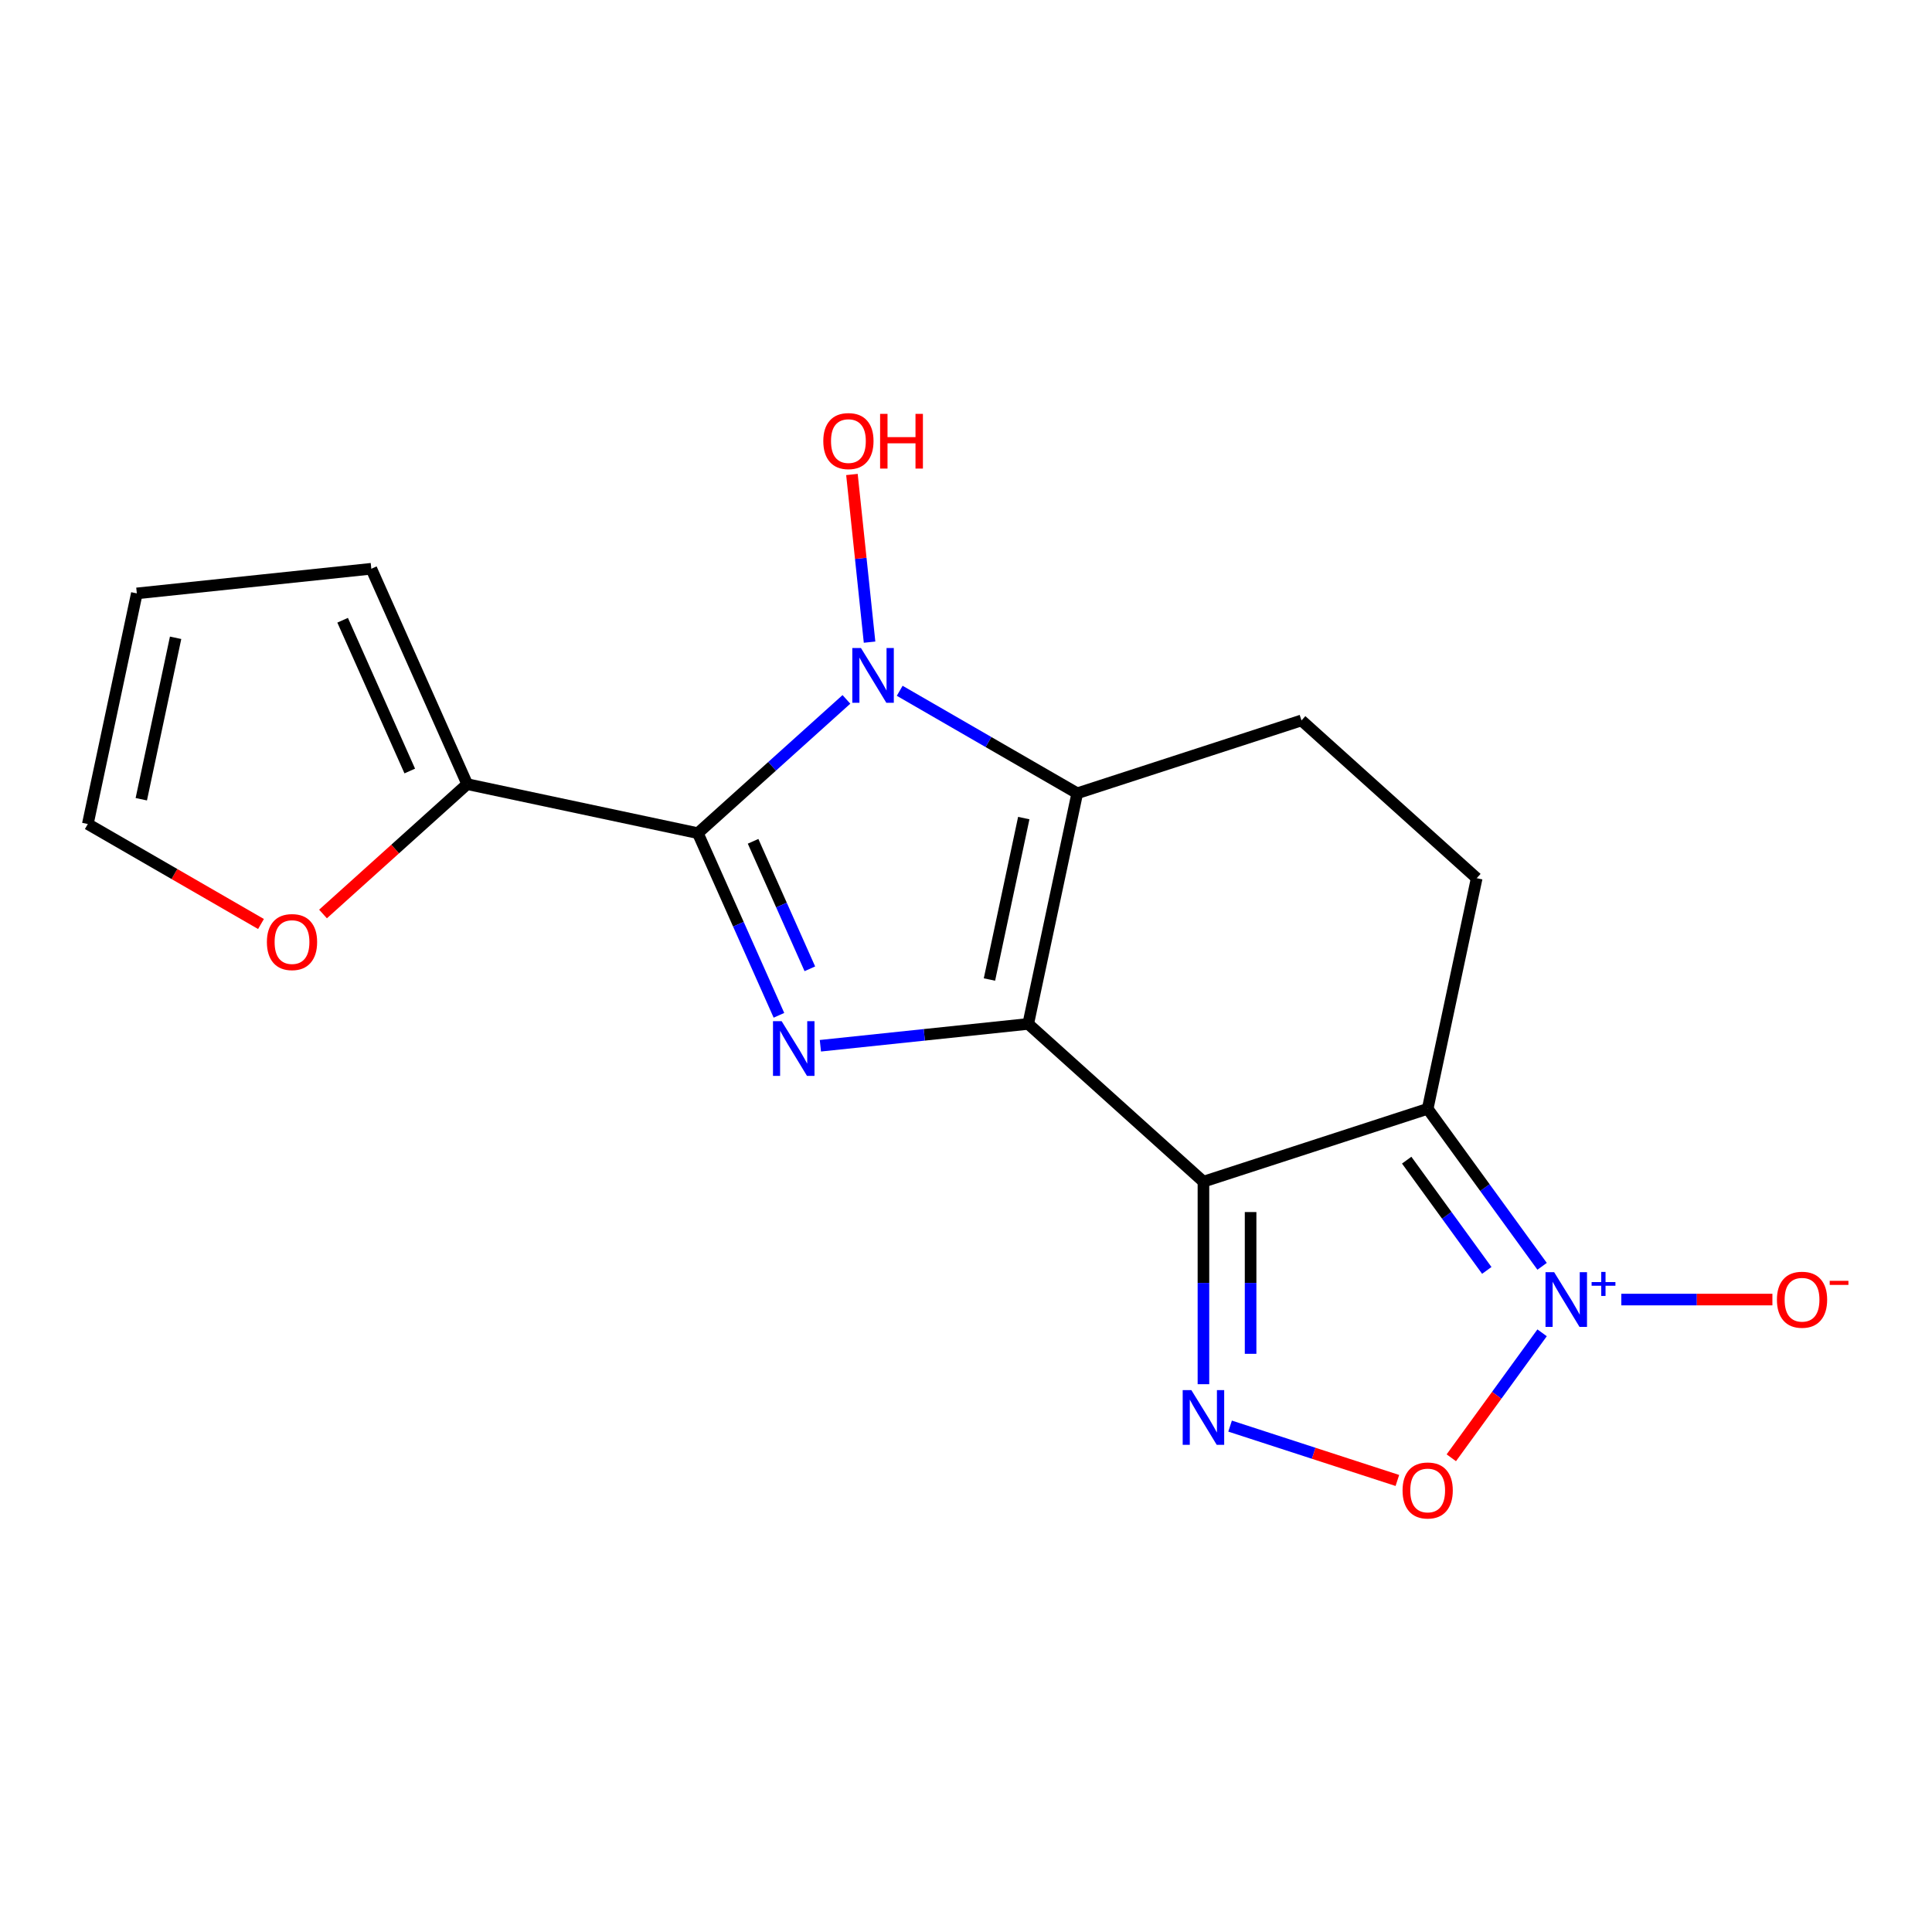 <?xml version='1.0' encoding='iso-8859-1'?>
<svg version='1.1' baseProfile='full'
              xmlns='http://www.w3.org/2000/svg'
                      xmlns:rdkit='http://www.rdkit.org/xml'
                      xmlns:xlink='http://www.w3.org/1999/xlink'
                  xml:space='preserve'
width='1000px' height='1000px' viewBox='0 0 1000 1000'>
<!-- END OF HEADER -->
<rect style='opacity:1.0;fill:#FFFFFF;stroke:none' width='1000' height='1000' x='0' y='0'> </rect>
<path class='bond-0' d='M 532.208,529.975 L 622.899,611.634' style='fill:none;fill-rule:evenodd;stroke:#000000;stroke-width:6px;stroke-linecap:butt;stroke-linejoin:miter;stroke-opacity:1' />
<path class='bond-3' d='M 532.208,529.975 L 478.419,535.628' style='fill:none;fill-rule:evenodd;stroke:#000000;stroke-width:6px;stroke-linecap:butt;stroke-linejoin:miter;stroke-opacity:1' />
<path class='bond-3' d='M 478.419,535.628 L 424.631,541.282' style='fill:none;fill-rule:evenodd;stroke:#0000FF;stroke-width:6px;stroke-linecap:butt;stroke-linejoin:miter;stroke-opacity:1' />
<path class='bond-4' d='M 532.208,529.975 L 557.581,410.605' style='fill:none;fill-rule:evenodd;stroke:#000000;stroke-width:6px;stroke-linecap:butt;stroke-linejoin:miter;stroke-opacity:1' />
<path class='bond-4' d='M 512.14,506.995 L 529.901,423.436' style='fill:none;fill-rule:evenodd;stroke:#000000;stroke-width:6px;stroke-linecap:butt;stroke-linejoin:miter;stroke-opacity:1' />
<path class='bond-5' d='M 622.899,611.634 L 738.963,573.922' style='fill:none;fill-rule:evenodd;stroke:#000000;stroke-width:6px;stroke-linecap:butt;stroke-linejoin:miter;stroke-opacity:1' />
<path class='bond-7' d='M 622.899,611.634 L 622.899,664.047' style='fill:none;fill-rule:evenodd;stroke:#000000;stroke-width:6px;stroke-linecap:butt;stroke-linejoin:miter;stroke-opacity:1' />
<path class='bond-7' d='M 622.899,664.047 L 622.899,716.46' style='fill:none;fill-rule:evenodd;stroke:#0000FF;stroke-width:6px;stroke-linecap:butt;stroke-linejoin:miter;stroke-opacity:1' />
<path class='bond-7' d='M 647.307,627.358 L 647.307,664.047' style='fill:none;fill-rule:evenodd;stroke:#000000;stroke-width:6px;stroke-linecap:butt;stroke-linejoin:miter;stroke-opacity:1' />
<path class='bond-7' d='M 647.307,664.047 L 647.307,700.736' style='fill:none;fill-rule:evenodd;stroke:#0000FF;stroke-width:6px;stroke-linecap:butt;stroke-linejoin:miter;stroke-opacity:1' />
<path class='bond-1' d='M 361.203,431.245 L 382.19,478.383' style='fill:none;fill-rule:evenodd;stroke:#000000;stroke-width:6px;stroke-linecap:butt;stroke-linejoin:miter;stroke-opacity:1' />
<path class='bond-1' d='M 382.19,478.383 L 403.177,525.52' style='fill:none;fill-rule:evenodd;stroke:#0000FF;stroke-width:6px;stroke-linecap:butt;stroke-linejoin:miter;stroke-opacity:1' />
<path class='bond-1' d='M 389.796,435.459 L 404.487,468.455' style='fill:none;fill-rule:evenodd;stroke:#000000;stroke-width:6px;stroke-linecap:butt;stroke-linejoin:miter;stroke-opacity:1' />
<path class='bond-1' d='M 404.487,468.455 L 419.178,501.452' style='fill:none;fill-rule:evenodd;stroke:#0000FF;stroke-width:6px;stroke-linecap:butt;stroke-linejoin:miter;stroke-opacity:1' />
<path class='bond-9' d='M 361.203,431.245 L 241.833,405.872' style='fill:none;fill-rule:evenodd;stroke:#000000;stroke-width:6px;stroke-linecap:butt;stroke-linejoin:miter;stroke-opacity:1' />
<path class='bond-18' d='M 361.203,431.245 L 399.653,396.625' style='fill:none;fill-rule:evenodd;stroke:#000000;stroke-width:6px;stroke-linecap:butt;stroke-linejoin:miter;stroke-opacity:1' />
<path class='bond-18' d='M 399.653,396.625 L 438.103,362.004' style='fill:none;fill-rule:evenodd;stroke:#0000FF;stroke-width:6px;stroke-linecap:butt;stroke-linejoin:miter;stroke-opacity:1' />
<path class='bond-2' d='M 798.19,655.441 L 768.577,614.682' style='fill:none;fill-rule:evenodd;stroke:#0000FF;stroke-width:6px;stroke-linecap:butt;stroke-linejoin:miter;stroke-opacity:1' />
<path class='bond-2' d='M 768.577,614.682 L 738.963,573.922' style='fill:none;fill-rule:evenodd;stroke:#000000;stroke-width:6px;stroke-linecap:butt;stroke-linejoin:miter;stroke-opacity:1' />
<path class='bond-2' d='M 769.56,657.56 L 748.831,629.028' style='fill:none;fill-rule:evenodd;stroke:#0000FF;stroke-width:6px;stroke-linecap:butt;stroke-linejoin:miter;stroke-opacity:1' />
<path class='bond-2' d='M 748.831,629.028 L 728.101,600.496' style='fill:none;fill-rule:evenodd;stroke:#000000;stroke-width:6px;stroke-linecap:butt;stroke-linejoin:miter;stroke-opacity:1' />
<path class='bond-12' d='M 839.19,672.652 L 878.292,672.652' style='fill:none;fill-rule:evenodd;stroke:#0000FF;stroke-width:6px;stroke-linecap:butt;stroke-linejoin:miter;stroke-opacity:1' />
<path class='bond-12' d='M 878.292,672.652 L 917.393,672.652' style='fill:none;fill-rule:evenodd;stroke:#FF0000;stroke-width:6px;stroke-linecap:butt;stroke-linejoin:miter;stroke-opacity:1' />
<path class='bond-20' d='M 798.19,689.863 L 774.694,722.203' style='fill:none;fill-rule:evenodd;stroke:#0000FF;stroke-width:6px;stroke-linecap:butt;stroke-linejoin:miter;stroke-opacity:1' />
<path class='bond-20' d='M 774.694,722.203 L 751.197,754.543' style='fill:none;fill-rule:evenodd;stroke:#FF0000;stroke-width:6px;stroke-linecap:butt;stroke-linejoin:miter;stroke-opacity:1' />
<path class='bond-6' d='M 557.581,410.605 L 511.633,384.077' style='fill:none;fill-rule:evenodd;stroke:#000000;stroke-width:6px;stroke-linecap:butt;stroke-linejoin:miter;stroke-opacity:1' />
<path class='bond-6' d='M 511.633,384.077 L 465.685,357.549' style='fill:none;fill-rule:evenodd;stroke:#0000FF;stroke-width:6px;stroke-linecap:butt;stroke-linejoin:miter;stroke-opacity:1' />
<path class='bond-10' d='M 557.581,410.605 L 673.645,372.893' style='fill:none;fill-rule:evenodd;stroke:#000000;stroke-width:6px;stroke-linecap:butt;stroke-linejoin:miter;stroke-opacity:1' />
<path class='bond-19' d='M 738.963,573.922 L 764.336,454.552' style='fill:none;fill-rule:evenodd;stroke:#000000;stroke-width:6px;stroke-linecap:butt;stroke-linejoin:miter;stroke-opacity:1' />
<path class='bond-15' d='M 450.085,332.376 L 445.525,288.986' style='fill:none;fill-rule:evenodd;stroke:#0000FF;stroke-width:6px;stroke-linecap:butt;stroke-linejoin:miter;stroke-opacity:1' />
<path class='bond-15' d='M 445.525,288.986 L 440.964,245.596' style='fill:none;fill-rule:evenodd;stroke:#FF0000;stroke-width:6px;stroke-linecap:butt;stroke-linejoin:miter;stroke-opacity:1' />
<path class='bond-8' d='M 636.69,738.152 L 679.982,752.218' style='fill:none;fill-rule:evenodd;stroke:#0000FF;stroke-width:6px;stroke-linecap:butt;stroke-linejoin:miter;stroke-opacity:1' />
<path class='bond-8' d='M 679.982,752.218 L 723.275,766.285' style='fill:none;fill-rule:evenodd;stroke:#FF0000;stroke-width:6px;stroke-linecap:butt;stroke-linejoin:miter;stroke-opacity:1' />
<path class='bond-13' d='M 241.833,405.872 L 204.513,439.475' style='fill:none;fill-rule:evenodd;stroke:#000000;stroke-width:6px;stroke-linecap:butt;stroke-linejoin:miter;stroke-opacity:1' />
<path class='bond-13' d='M 204.513,439.475 L 167.193,473.079' style='fill:none;fill-rule:evenodd;stroke:#FF0000;stroke-width:6px;stroke-linecap:butt;stroke-linejoin:miter;stroke-opacity:1' />
<path class='bond-14' d='M 241.833,405.872 L 192.196,294.386' style='fill:none;fill-rule:evenodd;stroke:#000000;stroke-width:6px;stroke-linecap:butt;stroke-linejoin:miter;stroke-opacity:1' />
<path class='bond-14' d='M 212.09,399.077 L 177.344,321.036' style='fill:none;fill-rule:evenodd;stroke:#000000;stroke-width:6px;stroke-linecap:butt;stroke-linejoin:miter;stroke-opacity:1' />
<path class='bond-11' d='M 673.645,372.893 L 764.336,454.552' style='fill:none;fill-rule:evenodd;stroke:#000000;stroke-width:6px;stroke-linecap:butt;stroke-linejoin:miter;stroke-opacity:1' />
<path class='bond-16' d='M 135.091,478.264 L 90.273,452.388' style='fill:none;fill-rule:evenodd;stroke:#FF0000;stroke-width:6px;stroke-linecap:butt;stroke-linejoin:miter;stroke-opacity:1' />
<path class='bond-16' d='M 90.273,452.388 L 45.455,426.512' style='fill:none;fill-rule:evenodd;stroke:#000000;stroke-width:6px;stroke-linecap:butt;stroke-linejoin:miter;stroke-opacity:1' />
<path class='bond-17' d='M 192.196,294.386 L 70.827,307.142' style='fill:none;fill-rule:evenodd;stroke:#000000;stroke-width:6px;stroke-linecap:butt;stroke-linejoin:miter;stroke-opacity:1' />
<path class='bond-21' d='M 45.455,426.512 L 70.827,307.142' style='fill:none;fill-rule:evenodd;stroke:#000000;stroke-width:6px;stroke-linecap:butt;stroke-linejoin:miter;stroke-opacity:1' />
<path class='bond-21' d='M 73.135,413.681 L 90.895,330.122' style='fill:none;fill-rule:evenodd;stroke:#000000;stroke-width:6px;stroke-linecap:butt;stroke-linejoin:miter;stroke-opacity:1' />
<path  class='atom-3' d='M 804.435 658.492
L 813.715 673.492
Q 814.635 674.972, 816.115 677.652
Q 817.595 680.332, 817.675 680.492
L 817.675 658.492
L 821.435 658.492
L 821.435 686.812
L 817.555 686.812
L 807.595 670.412
Q 806.435 668.492, 805.195 666.292
Q 803.995 664.092, 803.635 663.412
L 803.635 686.812
L 799.955 686.812
L 799.955 658.492
L 804.435 658.492
' fill='#0000FF'/>
<path  class='atom-3' d='M 823.811 663.597
L 828.8 663.597
L 828.8 658.343
L 831.018 658.343
L 831.018 663.597
L 836.139 663.597
L 836.139 665.498
L 831.018 665.498
L 831.018 670.778
L 828.8 670.778
L 828.8 665.498
L 823.811 665.498
L 823.811 663.597
' fill='#0000FF'/>
<path  class='atom-4' d='M 404.58 528.571
L 413.86 543.571
Q 414.78 545.051, 416.26 547.731
Q 417.74 550.411, 417.82 550.571
L 417.82 528.571
L 421.58 528.571
L 421.58 556.891
L 417.7 556.891
L 407.74 540.491
Q 406.58 538.571, 405.34 536.371
Q 404.14 534.171, 403.78 533.491
L 403.78 556.891
L 400.1 556.891
L 400.1 528.571
L 404.58 528.571
' fill='#0000FF'/>
<path  class='atom-7' d='M 445.634 335.427
L 454.914 350.427
Q 455.834 351.907, 457.314 354.587
Q 458.794 357.267, 458.874 357.427
L 458.874 335.427
L 462.634 335.427
L 462.634 363.747
L 458.754 363.747
L 448.794 347.347
Q 447.634 345.427, 446.394 343.227
Q 445.194 341.027, 444.834 340.347
L 444.834 363.747
L 441.154 363.747
L 441.154 335.427
L 445.634 335.427
' fill='#0000FF'/>
<path  class='atom-8' d='M 616.639 719.511
L 625.919 734.511
Q 626.839 735.991, 628.319 738.671
Q 629.799 741.351, 629.879 741.511
L 629.879 719.511
L 633.639 719.511
L 633.639 747.831
L 629.759 747.831
L 619.799 731.431
Q 618.639 729.511, 617.399 727.311
Q 616.199 725.111, 615.839 724.431
L 615.839 747.831
L 612.159 747.831
L 612.159 719.511
L 616.639 719.511
' fill='#0000FF'/>
<path  class='atom-9' d='M 725.963 771.462
Q 725.963 764.662, 729.323 760.862
Q 732.683 757.062, 738.963 757.062
Q 745.243 757.062, 748.603 760.862
Q 751.963 764.662, 751.963 771.462
Q 751.963 778.342, 748.563 782.262
Q 745.163 786.142, 738.963 786.142
Q 732.723 786.142, 729.323 782.262
Q 725.963 778.382, 725.963 771.462
M 738.963 782.942
Q 743.283 782.942, 745.603 780.062
Q 747.963 777.142, 747.963 771.462
Q 747.963 765.902, 745.603 763.102
Q 743.283 760.262, 738.963 760.262
Q 734.643 760.262, 732.283 763.062
Q 729.963 765.862, 729.963 771.462
Q 729.963 777.182, 732.283 780.062
Q 734.643 782.942, 738.963 782.942
' fill='#FF0000'/>
<path  class='atom-13' d='M 919.732 672.732
Q 919.732 665.932, 923.092 662.132
Q 926.452 658.332, 932.732 658.332
Q 939.012 658.332, 942.372 662.132
Q 945.732 665.932, 945.732 672.732
Q 945.732 679.612, 942.332 683.532
Q 938.932 687.412, 932.732 687.412
Q 926.492 687.412, 923.092 683.532
Q 919.732 679.652, 919.732 672.732
M 932.732 684.212
Q 937.052 684.212, 939.372 681.332
Q 941.732 678.412, 941.732 672.732
Q 941.732 667.172, 939.372 664.372
Q 937.052 661.532, 932.732 661.532
Q 928.412 661.532, 926.052 664.332
Q 923.732 667.132, 923.732 672.732
Q 923.732 678.452, 926.052 681.332
Q 928.412 684.212, 932.732 684.212
' fill='#FF0000'/>
<path  class='atom-13' d='M 947.052 662.955
L 956.74 662.955
L 956.74 665.067
L 947.052 665.067
L 947.052 662.955
' fill='#FF0000'/>
<path  class='atom-14' d='M 138.142 487.611
Q 138.142 480.811, 141.502 477.011
Q 144.862 473.211, 151.142 473.211
Q 157.422 473.211, 160.782 477.011
Q 164.142 480.811, 164.142 487.611
Q 164.142 494.491, 160.742 498.411
Q 157.342 502.291, 151.142 502.291
Q 144.902 502.291, 141.502 498.411
Q 138.142 494.531, 138.142 487.611
M 151.142 499.091
Q 155.462 499.091, 157.782 496.211
Q 160.142 493.291, 160.142 487.611
Q 160.142 482.051, 157.782 479.251
Q 155.462 476.411, 151.142 476.411
Q 146.822 476.411, 144.462 479.211
Q 142.142 482.011, 142.142 487.611
Q 142.142 493.331, 144.462 496.211
Q 146.822 499.091, 151.142 499.091
' fill='#FF0000'/>
<path  class='atom-16' d='M 426.138 228.298
Q 426.138 221.498, 429.498 217.698
Q 432.858 213.898, 439.138 213.898
Q 445.418 213.898, 448.778 217.698
Q 452.138 221.498, 452.138 228.298
Q 452.138 235.178, 448.738 239.098
Q 445.338 242.978, 439.138 242.978
Q 432.898 242.978, 429.498 239.098
Q 426.138 235.218, 426.138 228.298
M 439.138 239.778
Q 443.458 239.778, 445.778 236.898
Q 448.138 233.978, 448.138 228.298
Q 448.138 222.738, 445.778 219.938
Q 443.458 217.098, 439.138 217.098
Q 434.818 217.098, 432.458 219.898
Q 430.138 222.698, 430.138 228.298
Q 430.138 234.018, 432.458 236.898
Q 434.818 239.778, 439.138 239.778
' fill='#FF0000'/>
<path  class='atom-16' d='M 455.538 214.218
L 459.378 214.218
L 459.378 226.258
L 473.858 226.258
L 473.858 214.218
L 477.698 214.218
L 477.698 242.538
L 473.858 242.538
L 473.858 229.458
L 459.378 229.458
L 459.378 242.538
L 455.538 242.538
L 455.538 214.218
' fill='#FF0000'/>
</svg>
